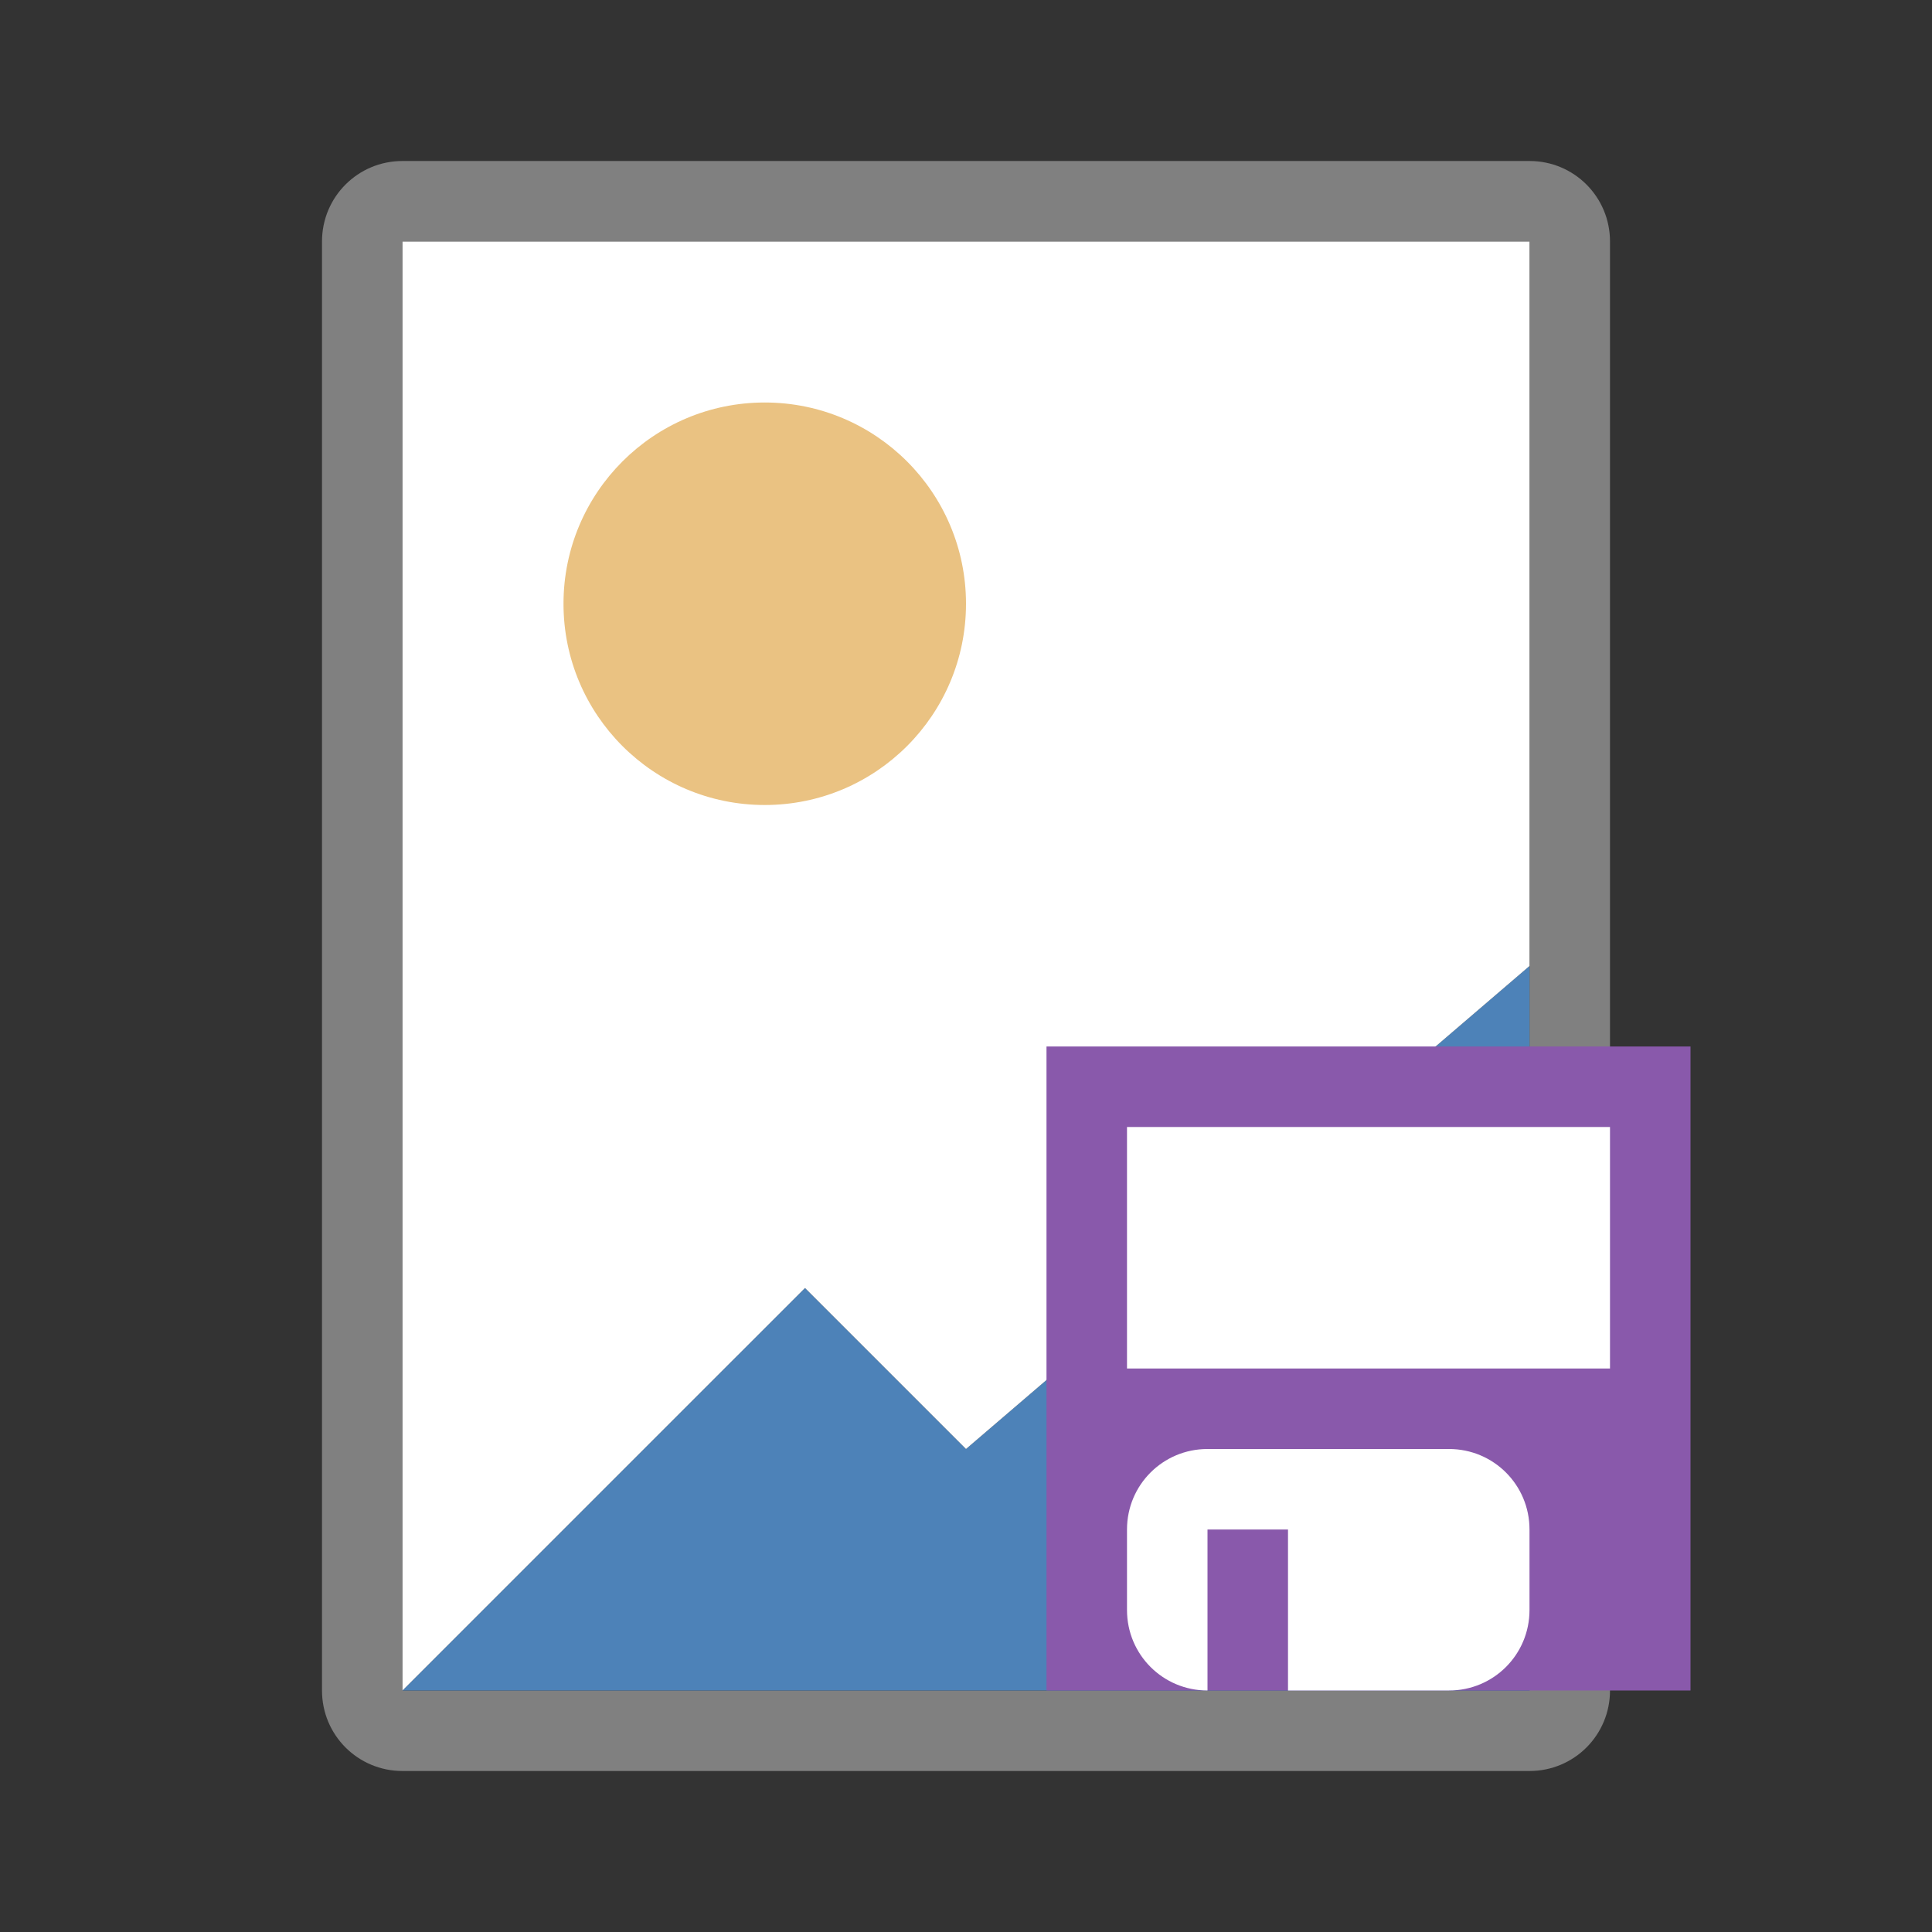 <svg viewBox="0 0 24 24" xmlns="http://www.w3.org/2000/svg">
 <rect x="0" y="0" width="24" height="24" fill="#333333" stroke="none"/>
 <path d="M 5,2 C 4.446,2 4,2.446 4,3 v 18 c 0,0.554 0.446,1 1,1 h 14 c 0.554,0 1,-0.446 1,-1 V 3 C 20,2.446 19.554,2 19,2 Z M 5,3 H 19 V 21 H 5 Z" fill="#808080"/>
 <path d="m 19,12 -7,6 -2,-2 -5,5 h 14 z" fill="#4d82b8"/>
 <path d="M 5 3 L 5 21 L 10 16 L 12 18 L 19 12 L 19 3 L 5 3 z " fill="#ffffff"/>
 <circle cx="9.5" cy="7.5" r="2.5" fill="#eac282"/>
 <rect y="13" x="13" height="8" rx="0" ry="0.5" width="8" fill="#8959ab"/>
 <rect y="14" x="14" width="6" height="3" fill="#ffffff"/>
 <path d="M 15 18 C 14.446 18 14 18.446 14 19 L 14 20 C 14 20.554 14.446 21 15 21 L 15 19 L 16 19 L 16 21 L 18 21 C 18.554 21 19 20.554 19 20 L 19 19 C 19 18.446 18.554 18 18 18 L 15 18 z " fill="#ffffff"/>
</svg>
